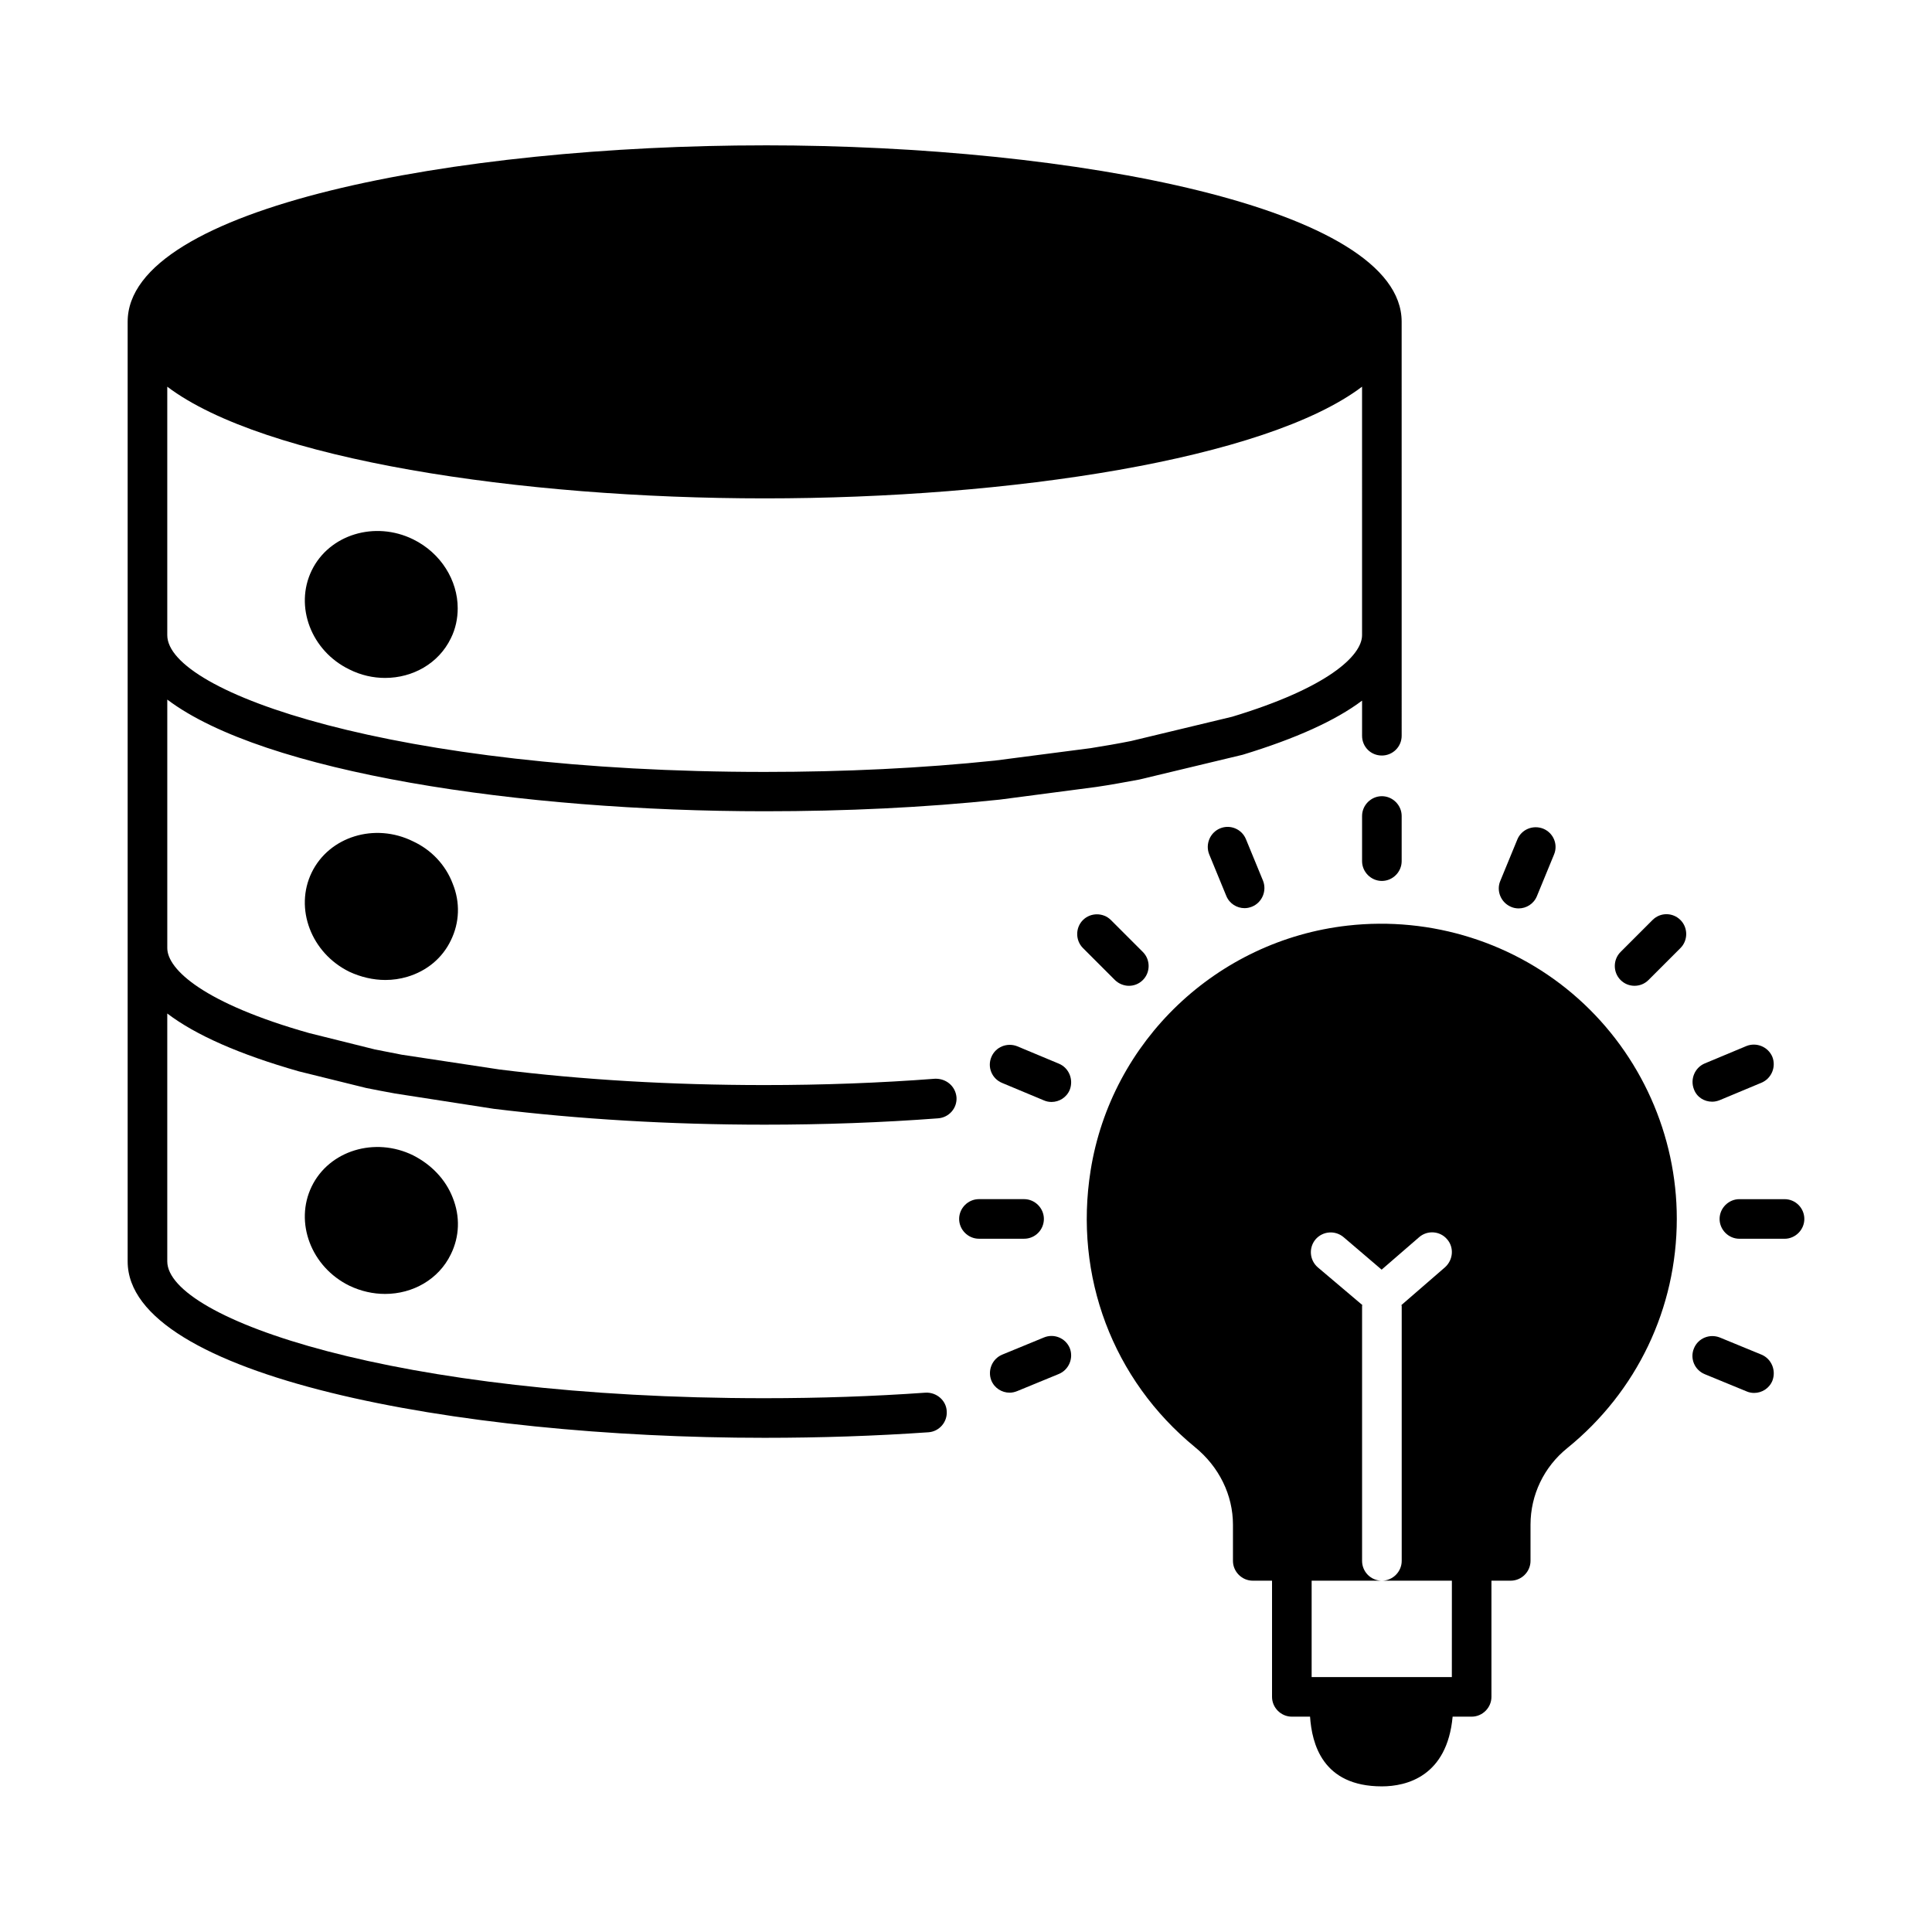 <?xml version="1.0" encoding="UTF-8"?>
<!-- Uploaded to: SVG Repo, www.svgrepo.com, Generator: SVG Repo Mixer Tools -->
<svg fill="#000000" width="800px" height="800px" version="1.1" viewBox="144 144 512 512" xmlns="http://www.w3.org/2000/svg">
 <g>
  <path d="m346.68 182.52c-81.867 0-168.85 16.375-168.85 46.742v248.96 0.07c0 30.367 86.977 46.742 168.78 46.742 14.766 0 29.391-0.488 43.453-1.469 2.867-0.211 5.039-2.731 4.828-5.598-0.141-2.867-2.731-5.039-5.598-4.898-13.785 0.98-28.129 1.469-42.684 1.469-98.031 0-158.21-21.133-158.28-36.246v-0.07-65.633c7.559 5.738 19.172 10.848 34.848 15.324l17.844 4.41c2.449 0.488 4.969 0.98 7.695 1.469l26.172 4.059c22.461 2.731 46.531 4.199 71.723 4.199 15.676 0 31.137-0.559 45.973-1.68 2.938-0.211 5.109-2.731 4.898-5.598-0.281-2.938-2.731-4.969-5.668-4.898-14.625 1.121-29.809 1.68-45.203 1.68-24.699 0-48.422-1.398-70.254-4.129l-25.891-3.918c-2.519-0.488-4.898-0.98-7.137-1.398l-17.422-4.34c-27.711-7.836-37.574-16.793-37.574-22.531v-65.844c25.539 19.312 93.484 29.598 158.35 29.598 21.41 0 42.336-0.98 62.207-3.078l25.609-3.359c3.848-0.559 7.559-1.258 11.406-1.961l27.43-6.578c13.996-4.269 24.562-9.027 31.629-14.344v9.305c0 2.938 2.309 5.246 5.246 5.246 2.867 0 5.246-2.309 5.246-5.246l-0.004-109.72c0-30.297-86.977-46.742-168.77-46.742zm158.28 129.8c0 5.457-9.168 13.996-34.426 21.621l-26.801 6.438c-3.5 0.699-7.137 1.328-10.707 1.891l-25.332 3.289c-19.383 2.027-39.953 3.008-61.016 3.008-98.102 0-158.35-21.062-158.35-36.246v-65.844c25.539 19.312 93.484 29.598 158.35 29.598 64.797 0 132.74-10.285 158.28-29.598z"/>
  <path d="m253.47 450.17c-10.145-4.969-22.25-1.258-26.871 8.258-4.617 9.516-0.141 21.344 10.008 26.309 3.078 1.469 6.297 2.168 9.445 2.168 7.348 0 14.203-3.848 17.422-10.496 2.309-4.688 2.519-10.008 0.488-15.043-1.883-4.824-5.664-8.746-10.492-11.195z"/>
  <path d="m253.47 366.97c-10.145-5.039-22.25-1.258-26.871 8.258-4.617 9.516-0.141 21.344 10.008 26.309 3.008 1.398 6.297 2.168 9.516 2.168 1.961 0 3.918-0.281 5.809-0.84 5.18-1.539 9.305-4.969 11.547-9.656 2.309-4.688 2.519-10.078 0.488-15.043-1.887-4.969-5.668-8.957-10.496-11.195z"/>
  <path d="m236.61 321.42c3.078 1.539 6.297 2.238 9.445 2.238 7.348 0 14.203-3.848 17.422-10.496 1.258-2.519 1.82-5.246 1.82-7.977 0-7.348-4.41-14.625-11.824-18.262-10.145-4.969-22.25-1.258-26.871 8.258-4.617 9.516-0.137 21.34 10.008 26.238z"/>
  <path d="m562.27 408.68c-16.582-14.836-38.906-21.902-61.156-19.383-34.637 3.918-62.625 30.578-68.086 64.867-4.477 28.059 5.879 55.488 27.641 73.332 6.438 5.246 10.078 12.734 10.078 20.57v9.586c0 2.867 2.379 5.246 5.246 5.246h5.109v30.789c0 2.867 2.379 5.246 5.246 5.246h4.828c0.488 7.066 3.219 18.473 19.031 18.473 6.578 0 17.285-2.66 18.754-18.473h5.039c2.867 0 5.246-2.379 5.246-5.246v-30.789h5.109c2.867 0 5.246-2.379 5.246-5.246v-9.586c0-7.906 3.57-15.324 9.727-20.293 18.473-14.973 29.039-37.086 29.039-60.809 0.004-22.109-9.512-43.453-26.098-58.285zm-33.516 179.76h-37.156v-25.539h18.613c-2.938 0-5.246-2.379-5.246-5.246v-67.523c0-0.07 0-0.141 0.07-0.281l-11.824-10.008c-2.168-1.891-2.449-5.18-0.559-7.418 1.891-2.168 5.18-2.449 7.418-0.559l10.078 8.605 9.938-8.605c2.168-1.891 5.527-1.68 7.418 0.559 1.891 2.168 1.609 5.457-0.559 7.418l-11.547 10.008c0 0.07 0.07 0.211 0.07 0.281v67.523c0 2.867-2.379 5.246-5.246 5.246h18.543z"/>
  <path d="m510.21 355c-2.867 0-5.246 2.379-5.246 5.246v11.965c0 2.867 2.379 5.246 5.246 5.246 2.867 0 5.246-2.379 5.246-5.246v-11.965c0-2.867-2.379-5.246-5.246-5.246z"/>
  <path d="m616.92 461.79h-11.965c-2.867 0-5.246 2.379-5.246 5.246s2.379 5.246 5.246 5.246l11.965 0.004c2.867 0 5.246-2.379 5.246-5.246 0-2.871-2.309-5.25-5.246-5.25z"/>
  <path d="m420.64 467.03c0-2.867-2.379-5.246-5.246-5.246h-11.965c-2.867 0-5.246 2.379-5.246 5.246s2.379 5.246 5.246 5.246h11.965c2.938 0.004 5.246-2.375 5.246-5.246z"/>
  <path d="m581.93 387.82-8.469 8.469c-2.027 2.027-2.027 5.387 0 7.418 1.051 1.051 2.379 1.539 3.707 1.539s2.66-0.488 3.707-1.539l8.469-8.469c2.027-2.027 2.027-5.387 0-7.418s-5.316-2.102-7.414 0z"/>
  <path d="m443.17 405.25c1.328 0 2.66-0.488 3.707-1.539 2.027-2.027 2.027-5.387 0-7.418l-8.469-8.469c-2.027-2.027-5.387-2.027-7.418 0-2.027 2.027-2.027 5.387 0 7.418l8.469 8.469c0.98 0.98 2.383 1.539 3.711 1.539z"/>
  <path d="m467.31 363.54c-2.66 1.121-3.918 4.199-2.867 6.856l4.547 11.055c0.84 2.027 2.801 3.219 4.828 3.219 0.699 0 1.328-0.141 2.027-0.418 2.66-1.121 3.918-4.199 2.867-6.856l-4.547-11.055c-1.117-2.66-4.195-3.922-6.856-2.801z"/>
  <path d="m597.74 435.96c0.699 0 1.328-0.141 2.027-0.418l11.055-4.617c2.66-1.121 3.918-4.199 2.867-6.856-1.121-2.66-4.199-3.918-6.856-2.867l-11.055 4.617c-2.66 1.121-3.918 4.199-2.867 6.856 0.77 2.094 2.731 3.285 4.828 3.285z"/>
  <path d="m420.64 498.45-11.055 4.547c-2.66 1.121-3.918 4.199-2.867 6.856 0.84 2.027 2.801 3.219 4.828 3.219 0.699 0 1.328-0.141 2.027-0.418l11.055-4.547c2.66-1.121 3.918-4.199 2.867-6.856-1.117-2.664-4.195-3.922-6.856-2.801z"/>
  <path d="m544.43 384.32c0.629 0.281 1.328 0.418 2.027 0.418 2.027 0 3.988-1.191 4.828-3.219l4.547-11.055c1.121-2.66-0.141-5.738-2.867-6.856-2.66-1.051-5.738 0.141-6.856 2.867l-4.547 11.055c-1.055 2.59 0.207 5.668 2.867 6.789z"/>
  <path d="m610.83 503-11.055-4.547c-2.66-1.051-5.738 0.141-6.856 2.867-1.121 2.66 0.141 5.738 2.867 6.856l11.055 4.547c0.629 0.281 1.328 0.418 2.027 0.418 2.027 0 3.988-1.191 4.828-3.219 1.051-2.723-0.207-5.801-2.867-6.922z"/>
  <path d="m424.63 425.89-11.055-4.617c-2.66-1.051-5.738 0.141-6.856 2.867-1.121 2.66 0.141 5.738 2.867 6.856l11.055 4.617c0.629 0.281 1.328 0.418 2.027 0.418 2.027 0 3.988-1.191 4.828-3.219 1.051-2.727-0.207-5.805-2.867-6.922z"/>
 </g>
</svg>